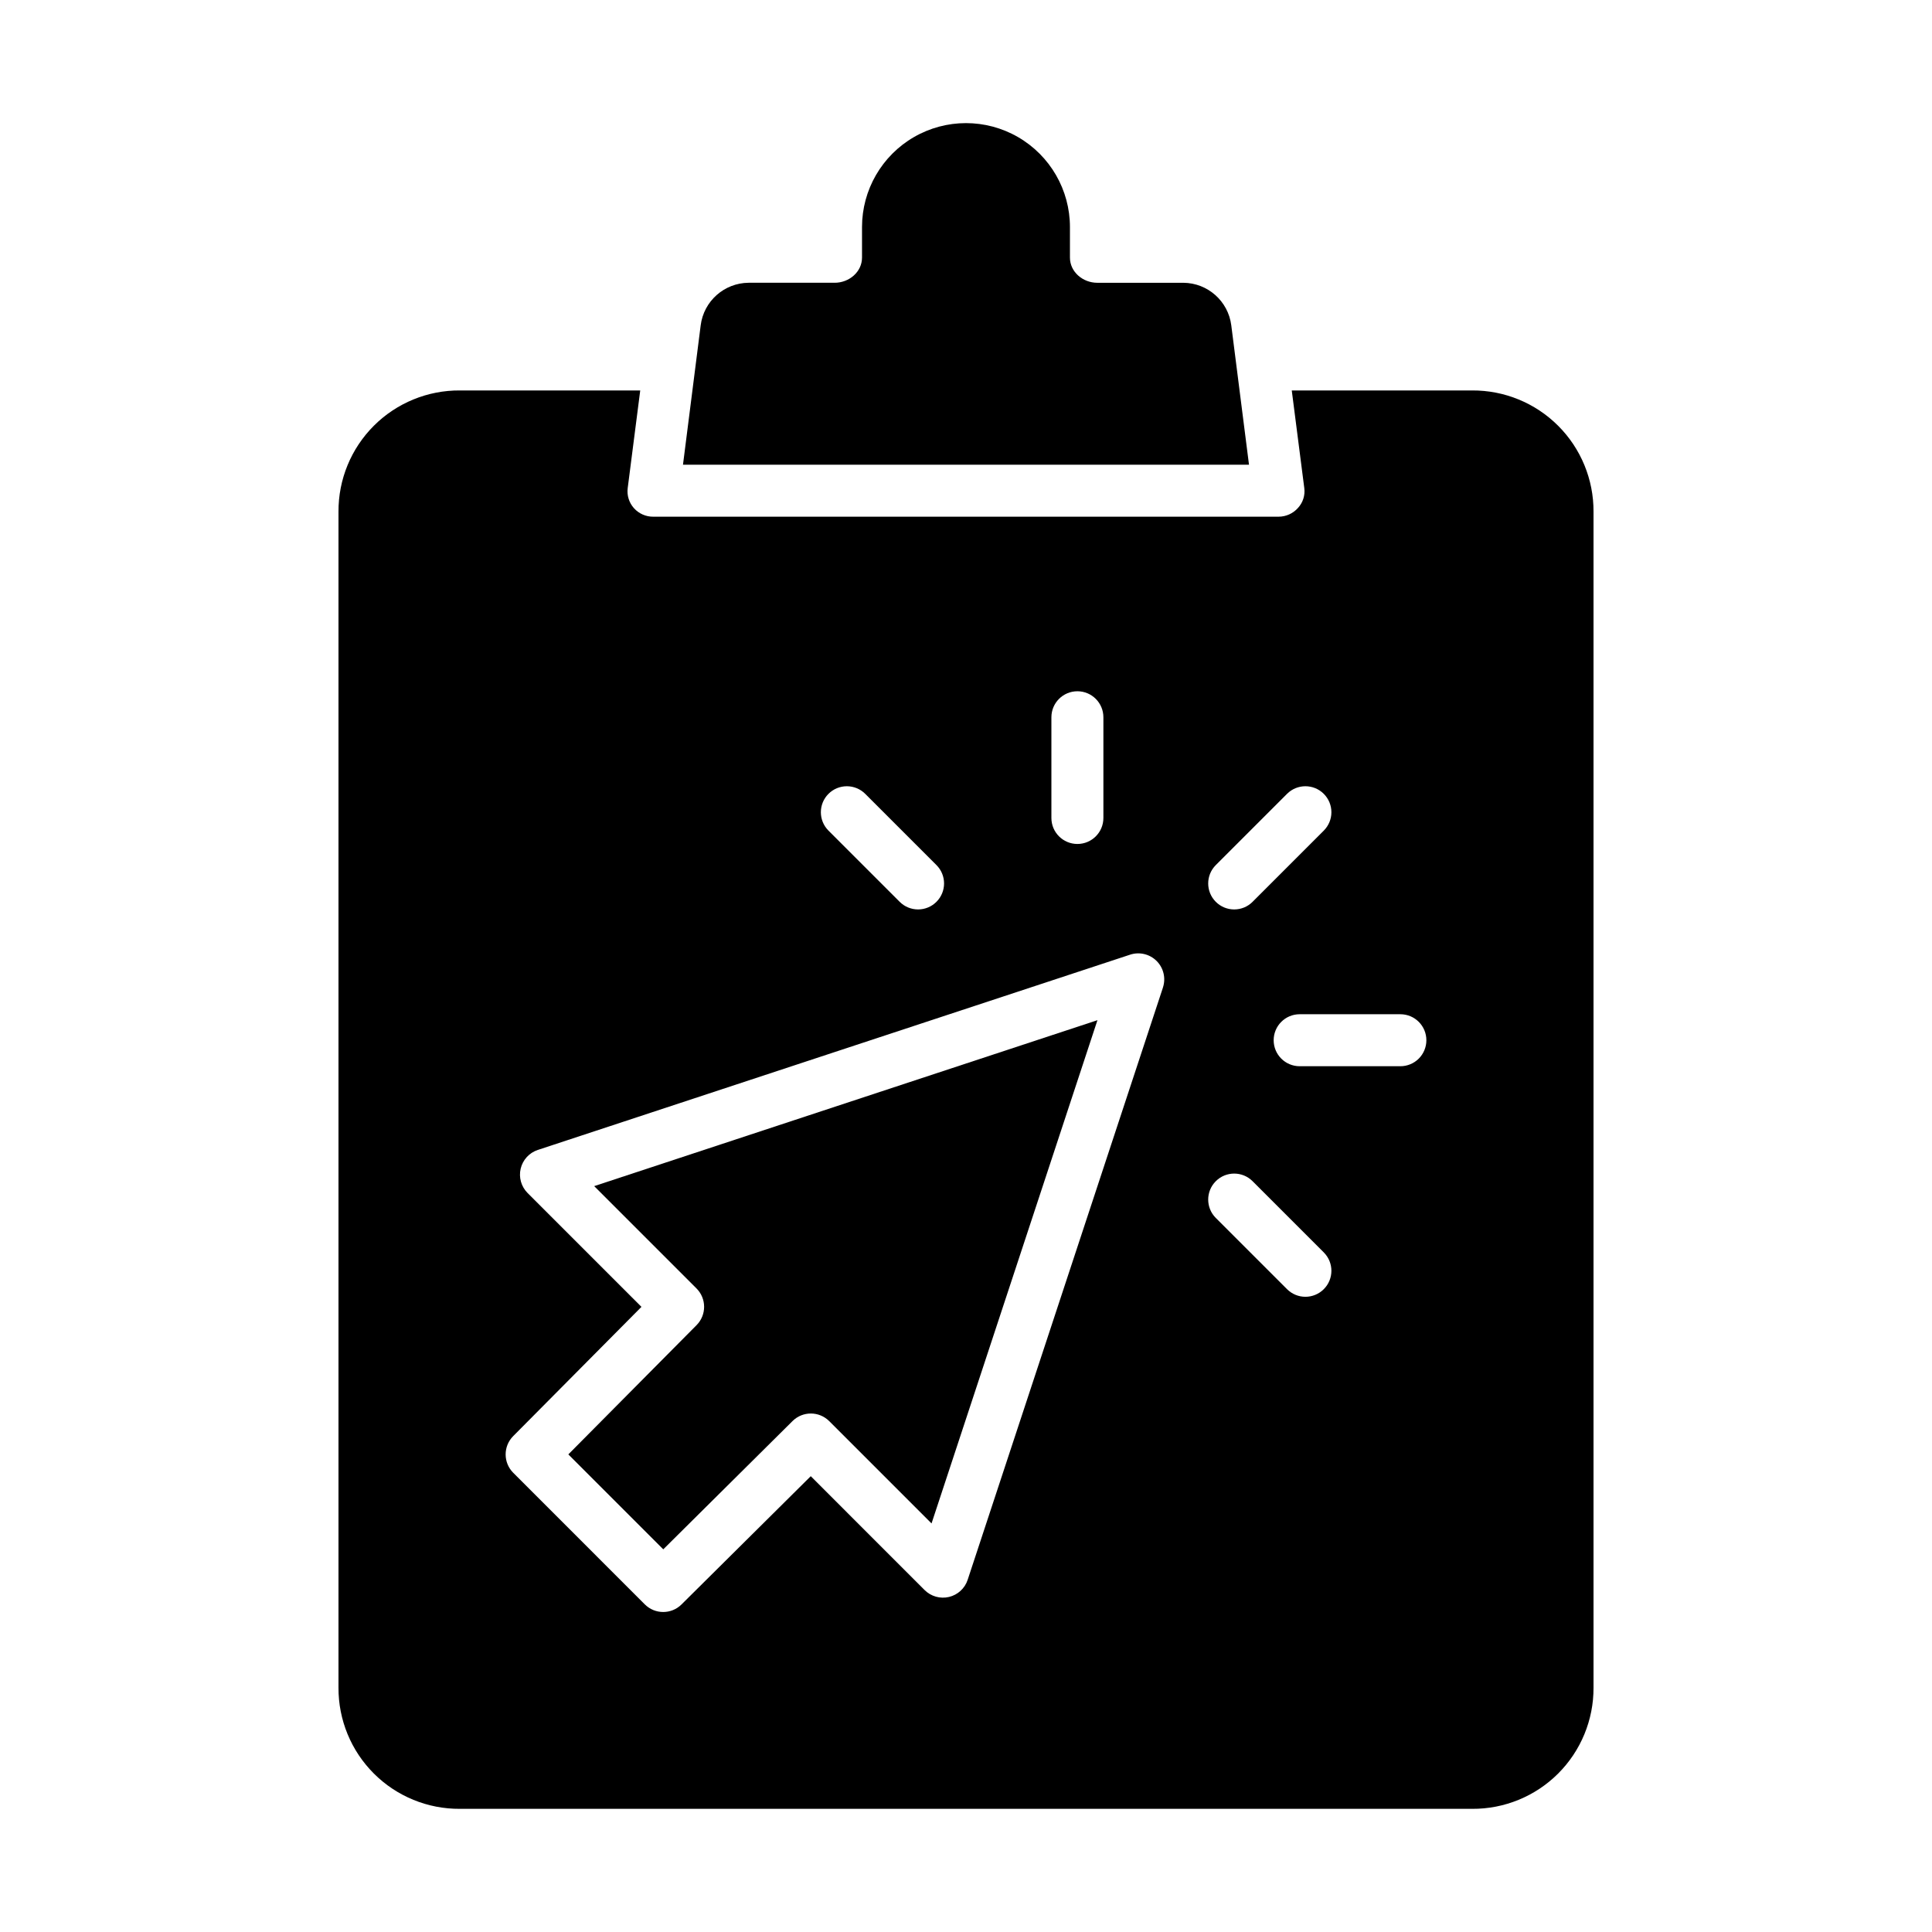 <?xml version="1.0" encoding="UTF-8"?>
<!-- Uploaded to: ICON Repo, www.svgrepo.com, Generator: ICON Repo Mixer Tools -->
<svg fill="#000000" width="800px" height="800px" version="1.1" viewBox="144 144 512 512" xmlns="http://www.w3.org/2000/svg">
 <g>
  <path d="m482.82 280.93h-165.64c-1.965 0.035-3.852-0.785-5.168-2.246-1.305-1.449-1.914-3.398-1.664-5.332l3.32-25.879h-47.777c-8.547-0.059-16.758 3.309-22.805 9.344-6.047 6.039-9.426 14.242-9.383 22.789v311.63c-0.043 8.543 3.336 16.746 9.383 22.781 6.047 6.039 14.258 9.402 22.805 9.344h268.22c8.543 0.059 16.754-3.305 22.801-9.34s9.426-14.242 9.387-22.785v-311.63c0.039-8.543-3.34-16.75-9.387-22.785-6.047-6.039-14.258-9.402-22.801-9.348h-47.781l3.32 25.879c0.25 1.91-0.359 3.832-1.664 5.25-1.309 1.484-3.191 2.332-5.168 2.328zm-60.188 53.152c0-3.805 3.086-6.891 6.891-6.891 3.805 0 6.887 3.086 6.887 6.891v26.691c0 3.805-3.082 6.887-6.887 6.887-3.805 0-6.891-3.082-6.891-6.887zm-59.082 20.297h0.004c1.289-1.293 3.043-2.016 4.867-2.016 1.828 0 3.582 0.723 4.871 2.016l18.875 18.875c2.691 2.688 2.691 7.051 0 9.738-2.688 2.691-7.051 2.691-9.742 0l-18.875-18.875 0.004 0.004c-2.691-2.691-2.691-7.051 0-9.742zm88.645 51.324-51.754 156.96c-0.746 2.273-2.621 3.992-4.949 4.547-2.324 0.551-4.773-0.141-6.465-1.832l-30.168-30.172-34.254 33.992c-2.691 2.672-7.039 2.664-9.723-0.02l-34.863-34.867c-2.684-2.684-2.691-7.031-0.02-9.723l33.992-34.254-30.172-30.172c-1.691-1.691-2.387-4.141-1.832-6.469 0.551-2.324 2.273-4.199 4.543-4.949l156.96-51.746c2.469-0.812 5.188-0.168 7.027 1.672 1.84 1.84 2.484 4.559 1.672 7.027zm42.621 79.945v-0.004c-1.289 1.293-3.043 2.019-4.871 2.019-1.824 0-3.578-0.727-4.867-2.019l-18.875-18.875v0.004c-2.691-2.691-2.691-7.055 0-9.742 2.688-2.691 7.051-2.691 9.742 0l18.875 18.875h-0.004c2.691 2.688 2.691 7.047 0 9.738zm27.188-65.973c0 1.824-0.727 3.578-2.016 4.871-1.293 1.289-3.047 2.016-4.871 2.016h-26.691c-3.805 0-6.891-3.082-6.891-6.887 0-3.805 3.086-6.891 6.891-6.891h26.691c3.805 0 6.887 3.086 6.887 6.891zm-27.188-65.297c1.293 1.293 2.019 3.043 2.019 4.871s-0.727 3.578-2.019 4.871l-18.875 18.875h0.004c-2.691 2.688-7.051 2.688-9.742 0-2.691-2.691-2.691-7.051 0-9.742l18.875-18.875c2.688-2.688 7.051-2.688 9.738 0z"/>
  <path d="m328.58 485.45c2.684 2.684 2.691 7.027 0.02 9.723l-33.984 34.254 25.16 25.16 34.254-33.992c2.691-2.672 7.039-2.664 9.723 0.02l27.113 27.113 43.969-133.37-133.37 43.977z"/>
  <path d="m457.61 218.94h-22.824c-3.805 0-7.238-2.867-7.238-6.672v-8.086c0-9.844-5.25-18.941-13.777-23.863-8.523-4.922-19.027-4.922-27.551 0-8.523 4.922-13.777 14.02-13.777 23.863v8.082c0 3.805-3.434 6.672-7.238 6.672h-22.824c-6.453 0.055-11.879 4.875-12.691 11.277l-4.691 36.941h150l-4.695-36.938c-0.812-6.402-6.234-11.219-12.688-11.277z"/>
 </g>
</svg>